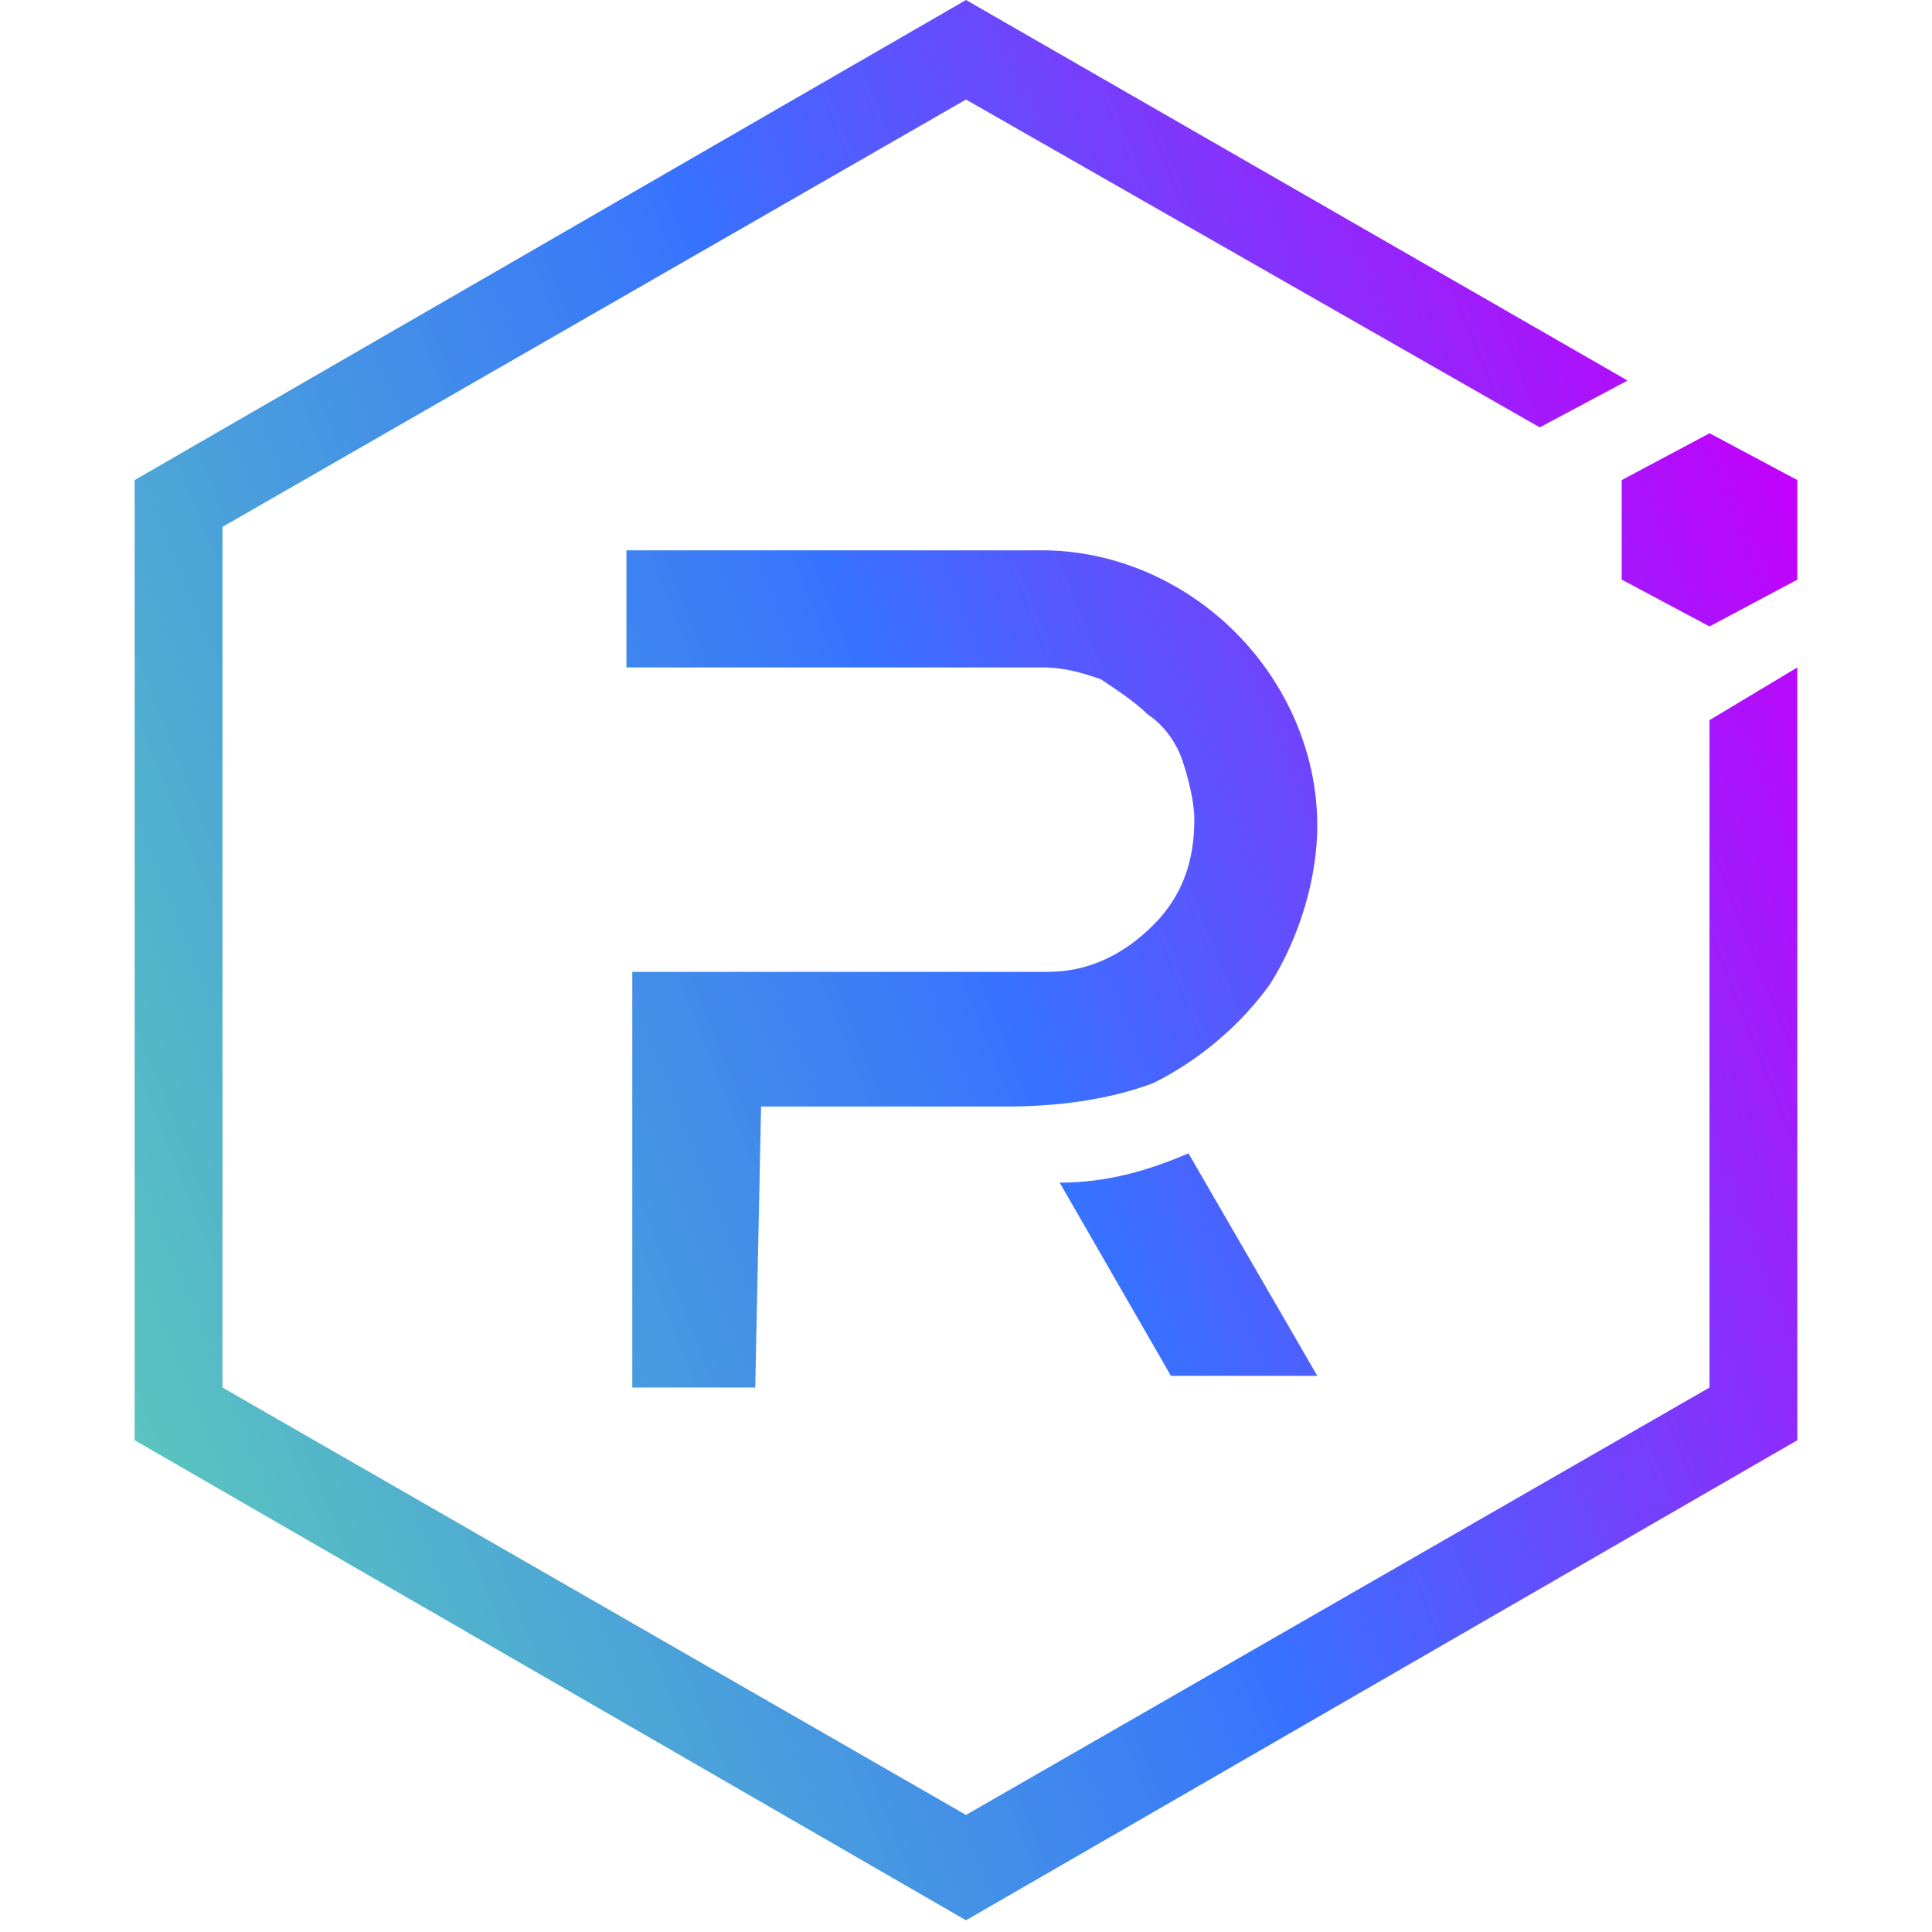 <?xml version="1.0" encoding="utf-8"?>
<!-- Generator: Adobe Illustrator 23.0.0, SVG Export Plug-In . SVG Version: 6.00 Build 0)  -->
<svg version="1.1" id="Layer_1" xmlns="http://www.w3.org/2000/svg" xmlns:xlink="http://www.w3.org/1999/xlink" x="0px" y="0px"
	 viewBox="0 0 33 33" style="enable-background:new 0 0 33 33;" xml:space="preserve">
<style type="text/css">
	.st0{fill:url(#SVGID_1_);}
	.st1{fill:url(#SVGID_2_);}
	.st2{fill:url(#SVGID_3_);}
	.st3{fill:url(#SVGID_4_);}
</style>
<g>
	
		<linearGradient id="SVGID_1_" gradientUnits="userSpaceOnUse" x1="31.512" y1="23.642" x2="1.462" y2="11.625" gradientTransform="matrix(1 0 0 -1 0 34)">
		<stop  offset="0" style="stop-color:#C200FB"/>
		<stop  offset="0.49" style="stop-color:#3772FF"/>
		<stop  offset="0.49" style="stop-color:#3773FE"/>
		<stop  offset="1" style="stop-color:#5AC4BE"/>
	</linearGradient>
	<path class="st0" d="M29.2,12.3v11.4L16.5,31L3.8,23.7V9l12.7-7.3l9.8,5.6l1.5-0.8L16.5,0L2.3,8.2v16.4l14.2,8.2l14.2-8.2V11.4
		L29.2,12.3z"/>
	
		<linearGradient id="SVGID_2_" gradientUnits="userSpaceOnUse" x1="30.932" y1="25.092" x2="0.882" y2="13.075" gradientTransform="matrix(1 0 0 -1 0 34)">
		<stop  offset="0" style="stop-color:#C200FB"/>
		<stop  offset="0.49" style="stop-color:#3772FF"/>
		<stop  offset="0.49" style="stop-color:#3773FE"/>
		<stop  offset="1" style="stop-color:#5AC4BE"/>
	</linearGradient>
	<path class="st1" d="M12.9,23.7h-2.1v-7.1h7.1c0.7,0,1.3-0.3,1.8-0.8c0.5-0.5,0.7-1.1,0.7-1.8c0-0.3-0.1-0.7-0.2-1
		c-0.1-0.3-0.3-0.6-0.6-0.8c-0.2-0.2-0.5-0.4-0.8-0.6c-0.3-0.1-0.6-0.2-1-0.2h-7.1V9.4h7.1c1.2,0,2.4,0.5,3.3,1.4
		c0.9,0.9,1.4,2.1,1.4,3.3c0,0.9-0.3,1.9-0.8,2.7c-0.5,0.7-1.2,1.3-2,1.7c-0.8,0.3-1.7,0.4-2.5,0.4h-4.2L12.9,23.7z"/>
	
		<linearGradient id="SVGID_3_" gradientUnits="userSpaceOnUse" x1="33.937" y1="17.579" x2="3.887" y2="5.562" gradientTransform="matrix(1 0 0 -1 0 34)">
		<stop  offset="0" style="stop-color:#C200FB"/>
		<stop  offset="0.49" style="stop-color:#3772FF"/>
		<stop  offset="0.49" style="stop-color:#3773FE"/>
		<stop  offset="1" style="stop-color:#5AC4BE"/>
	</linearGradient>
	<path class="st2" d="M22.5,23.5h-2.5l-1.9-3.3c0.8,0,1.5-0.2,2.2-0.5L22.5,23.5z"/>
	
		<linearGradient id="SVGID_4_" gradientUnits="userSpaceOnUse" x1="30.731" y1="25.589" x2="0.681" y2="13.572" gradientTransform="matrix(1 0 0 -1 0 34)">
		<stop  offset="0" style="stop-color:#C200FB"/>
		<stop  offset="0.49" style="stop-color:#3772FF"/>
		<stop  offset="0.49" style="stop-color:#3773FE"/>
		<stop  offset="1" style="stop-color:#5AC4BE"/>
	</linearGradient>
	<path class="st3" d="M27.7,9.9l1.5,0.8l1.5-0.8V8.2l-1.5-0.8l-1.5,0.8V9.9z"/>
</g>
</svg>
